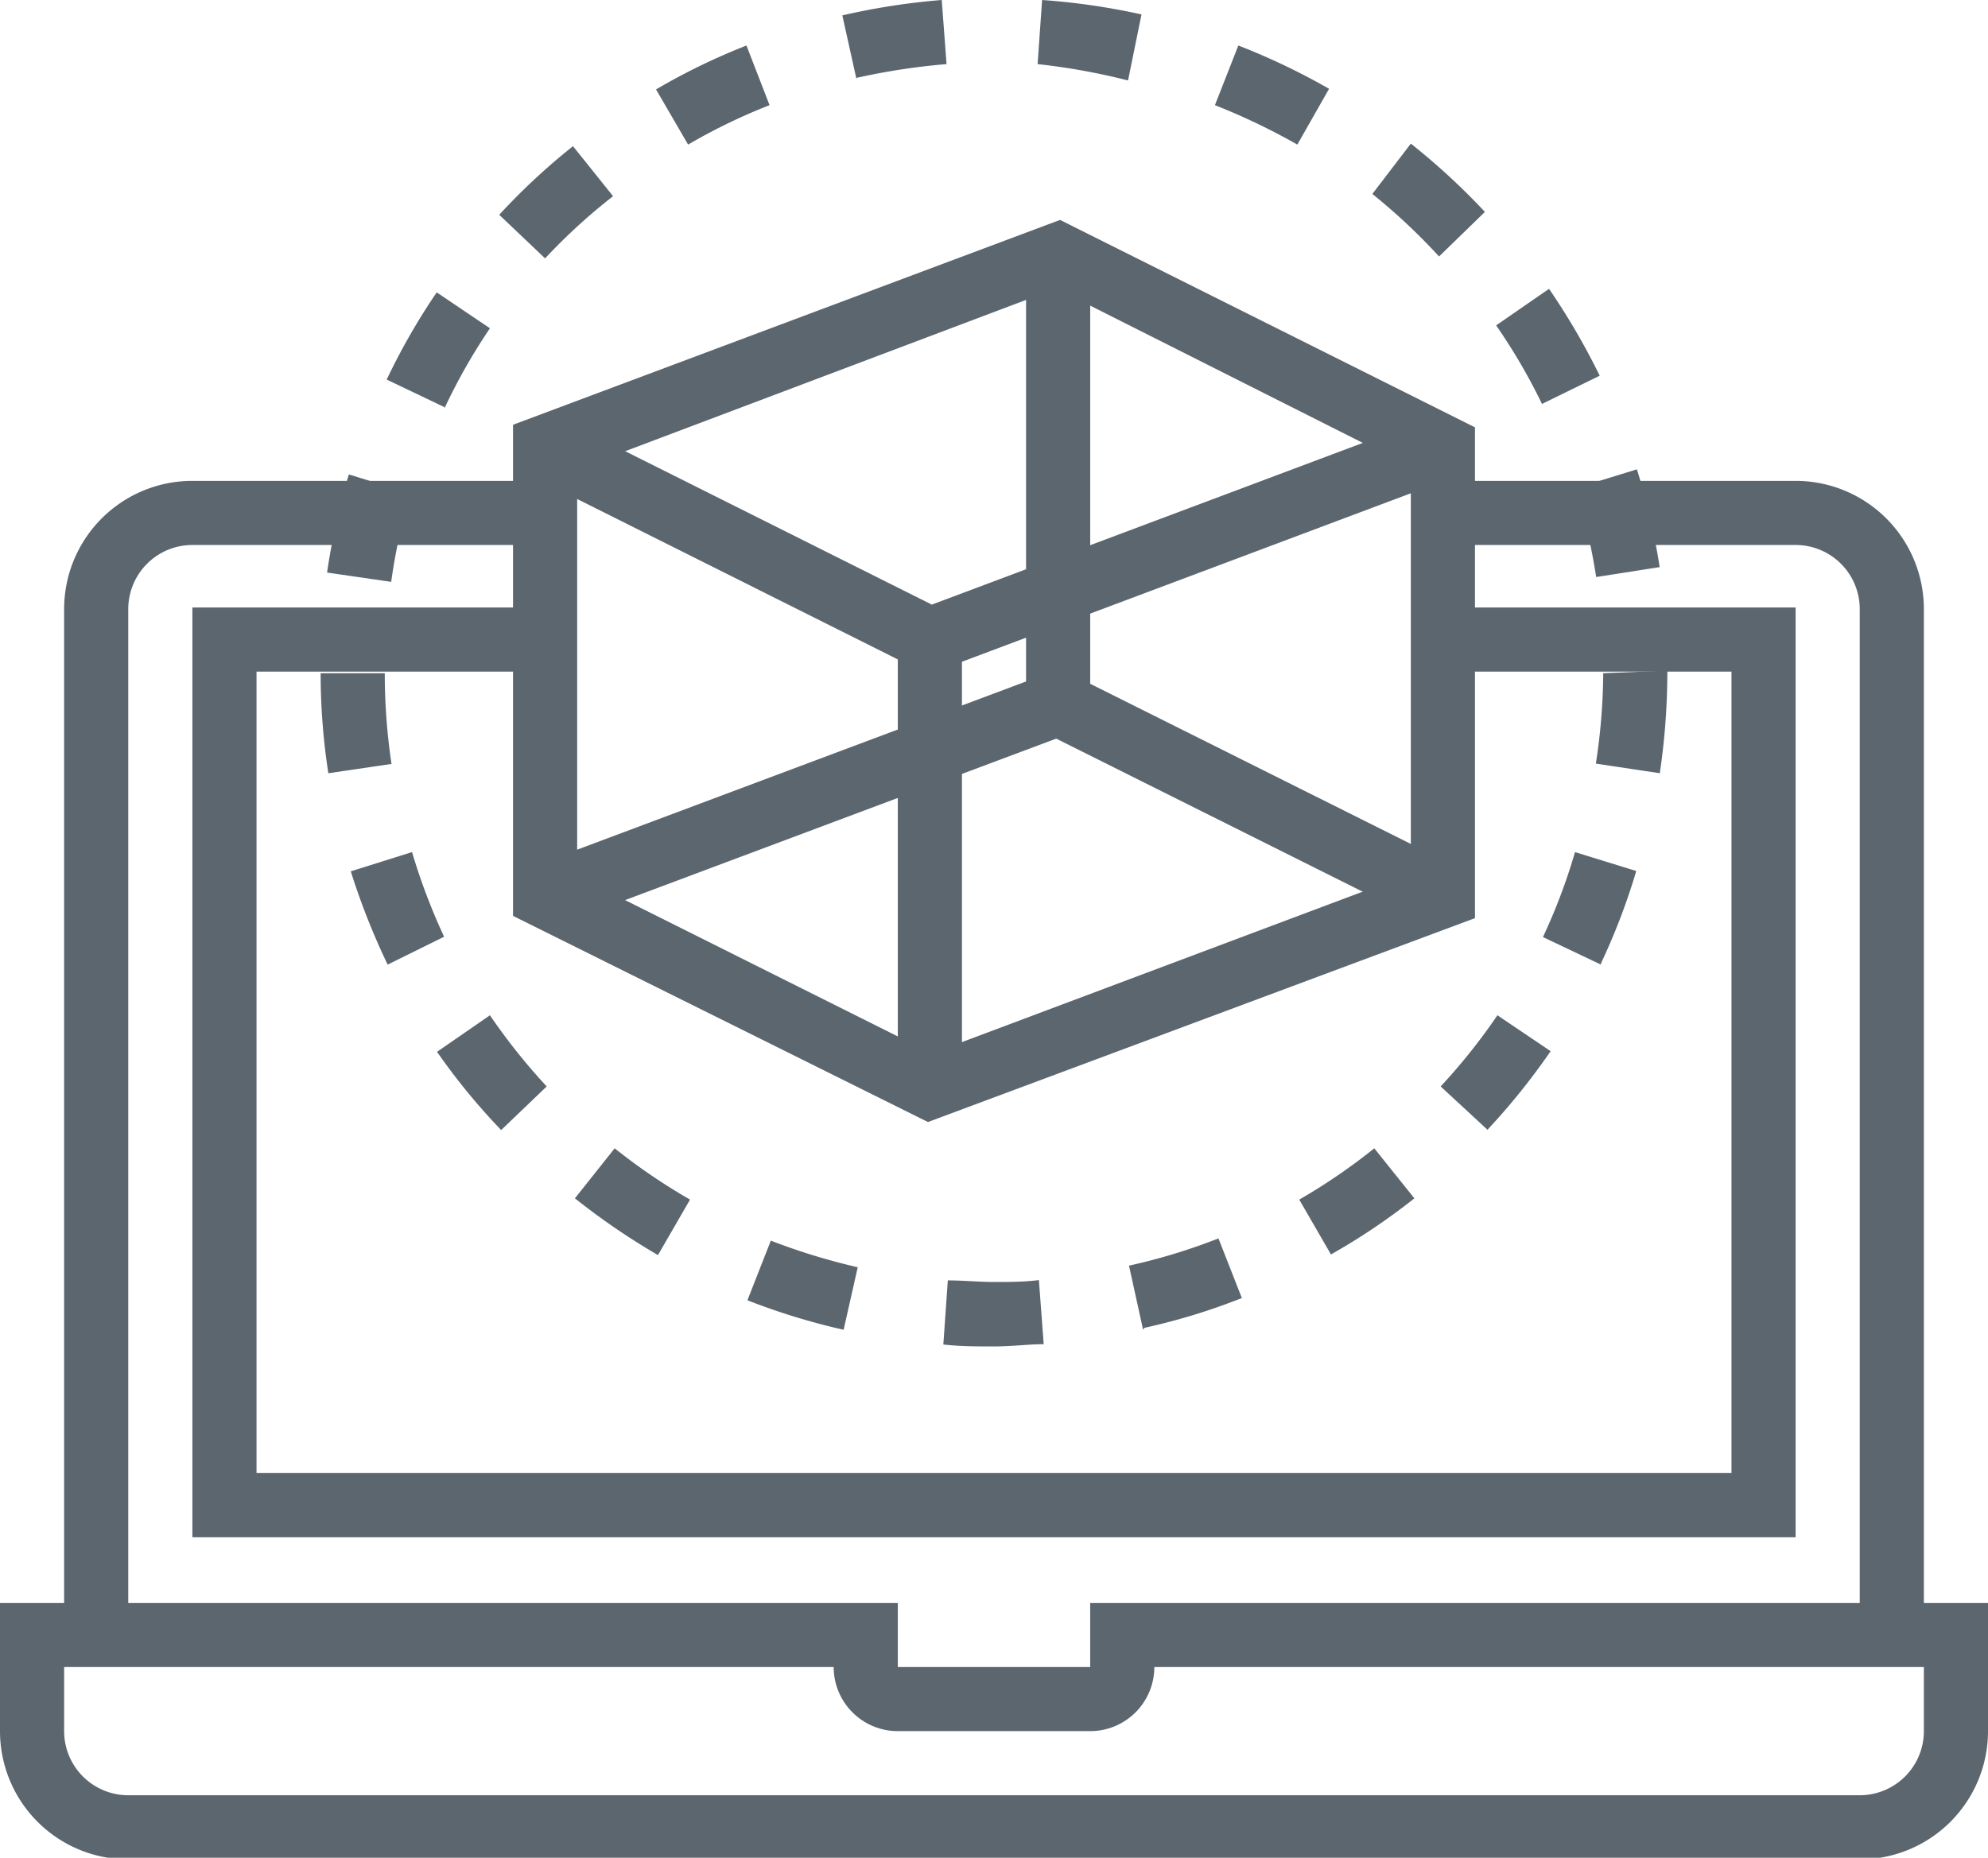 <?xml version="1.0" encoding="UTF-8"?> <svg xmlns="http://www.w3.org/2000/svg" viewBox="0 0 62 57.95"><defs><style>.cls-1{fill:#5b666f;}</style></defs><title>design-originaux</title><g id="Calque_1" data-name="Calque 1"><path class="cls-1" d="M58,58H4a4,4,0,0,1-4-4V50H28v2h6V50H62v4A4,4,0,0,1,58,58ZM2,52v2a2,2,0,0,0,2,2H58a2,2,0,0,0,2-2V52H36a2,2,0,0,1-2,2H28a2,2,0,0,1-2-2Z"></path><polygon class="cls-1" points="56 47.95 6 47.95 6 18.95 17 18.95 17 20.95 8 20.95 8 45.95 54 45.95 54 20.95 45 20.95 45 18.95 56 18.95 56 47.95"></polygon><path class="cls-1" d="M60,51H58V19a2,2,0,0,0-2-2H45V15H56a4,4,0,0,1,4,4Z"></path><path class="cls-1" d="M4,51H2V19a4,4,0,0,1,4-4H17v2H6a2,2,0,0,0-2,2Z"></path><path class="cls-1" d="M28.94,35,16,28.57V13.25L33.06,6.86,46,13.33V28.64ZM18,27.33l11.06,5.53L44,27.25V14.57L32.94,9,18,14.64Z"></path><rect class="cls-1" x="28" y="19.95" width="2" height="14"></rect><polygon class="cls-1" points="28.94 21.04 16.55 14.84 17.45 13.05 29.06 18.86 44.65 13.01 45.35 14.88 28.94 21.04"></polygon><polygon class="cls-1" points="17.35 28.88 16.65 27.01 33.06 20.86 45.45 27.05 44.55 28.84 32.94 23.04 17.35 28.88"></polygon><rect class="cls-1" x="32" y="7.95" width="2" height="14"></rect><path class="cls-1" d="M31,42c-.54,0-1.06,0-1.58-.06l.14-2c.47,0,1,.05,1.44.05s.94,0,1.4-.06l.15,2C32.08,41.93,31.56,42,31,42Zm-4.69-.52a20.79,20.79,0,0,1-3-.92l.73-1.86a19.71,19.71,0,0,0,2.71.83Zm9.34,0-.44-2A18.46,18.46,0,0,0,38,38.63l.73,1.86A19.65,19.65,0,0,1,35.69,41.42ZM20.52,39.15a21.54,21.54,0,0,1-2.59-1.77l1.24-1.56a18.71,18.71,0,0,0,2.35,1.6Zm21,0-1-1.73a18.6,18.6,0,0,0,2.34-1.6l1.25,1.56A20.06,20.06,0,0,1,41.51,39.13ZM15.63,35.25a19.94,19.94,0,0,1-2-2.44l1.65-1.14a18.93,18.93,0,0,0,1.77,2.22Zm30.77,0-1.47-1.36a18.73,18.73,0,0,0,1.77-2.22l1.66,1.12A21.15,21.15,0,0,1,46.4,35.23ZM12.09,30.09a22,22,0,0,1-1.15-2.91l1.91-.6a19.29,19.29,0,0,0,1,2.64Zm37.84,0-1.81-.86a18.21,18.21,0,0,0,1-2.65l1.91.59A20.3,20.3,0,0,1,49.93,30.05ZM10.24,24.12A20.43,20.43,0,0,1,10,21h2a19.05,19.05,0,0,0,.21,2.83Zm41.53,0-2-.3A19.05,19.05,0,0,0,50,21l2-.08V21A21.76,21.76,0,0,1,51.77,24.08ZM12.2,18.15l-2-.29a21.45,21.45,0,0,1,.68-3.06l1.92.59A18.69,18.69,0,0,0,12.2,18.15ZM49.78,18a19.15,19.15,0,0,0-.64-2.77l1.91-.59a21.1,21.1,0,0,1,.71,3.05Zm-35.92-5.3-1.8-.86a20.36,20.36,0,0,1,1.56-2.72l1.66,1.12A18.25,18.25,0,0,0,13.86,12.74Zm34.23-.1a18.21,18.21,0,0,0-1.43-2.45l1.65-1.14a21.52,21.52,0,0,1,1.58,2.71ZM17,8.06,15.57,6.7a20.24,20.24,0,0,1,2.3-2.14l1.25,1.56A18.17,18.17,0,0,0,17,8.06ZM44.88,8A19,19,0,0,0,42.8,6.05L44,4.48a21.2,21.2,0,0,1,2.31,2.13ZM21.46,4.51l-1-1.72a19.83,19.83,0,0,1,2.82-1.37L24,3.28A18.14,18.14,0,0,0,21.46,4.51Zm19,0a20.2,20.2,0,0,0-2.57-1.23l.73-1.86a21,21,0,0,1,2.83,1.35Zm-13.74-2L26.27.48A21.47,21.47,0,0,1,29.37,0l.15,2A20.5,20.5,0,0,0,26.71,2.43Zm8.46,0A20.24,20.24,0,0,0,32.36,2l.14-2a21.24,21.24,0,0,1,3.1.45Z"></path></g></svg> 